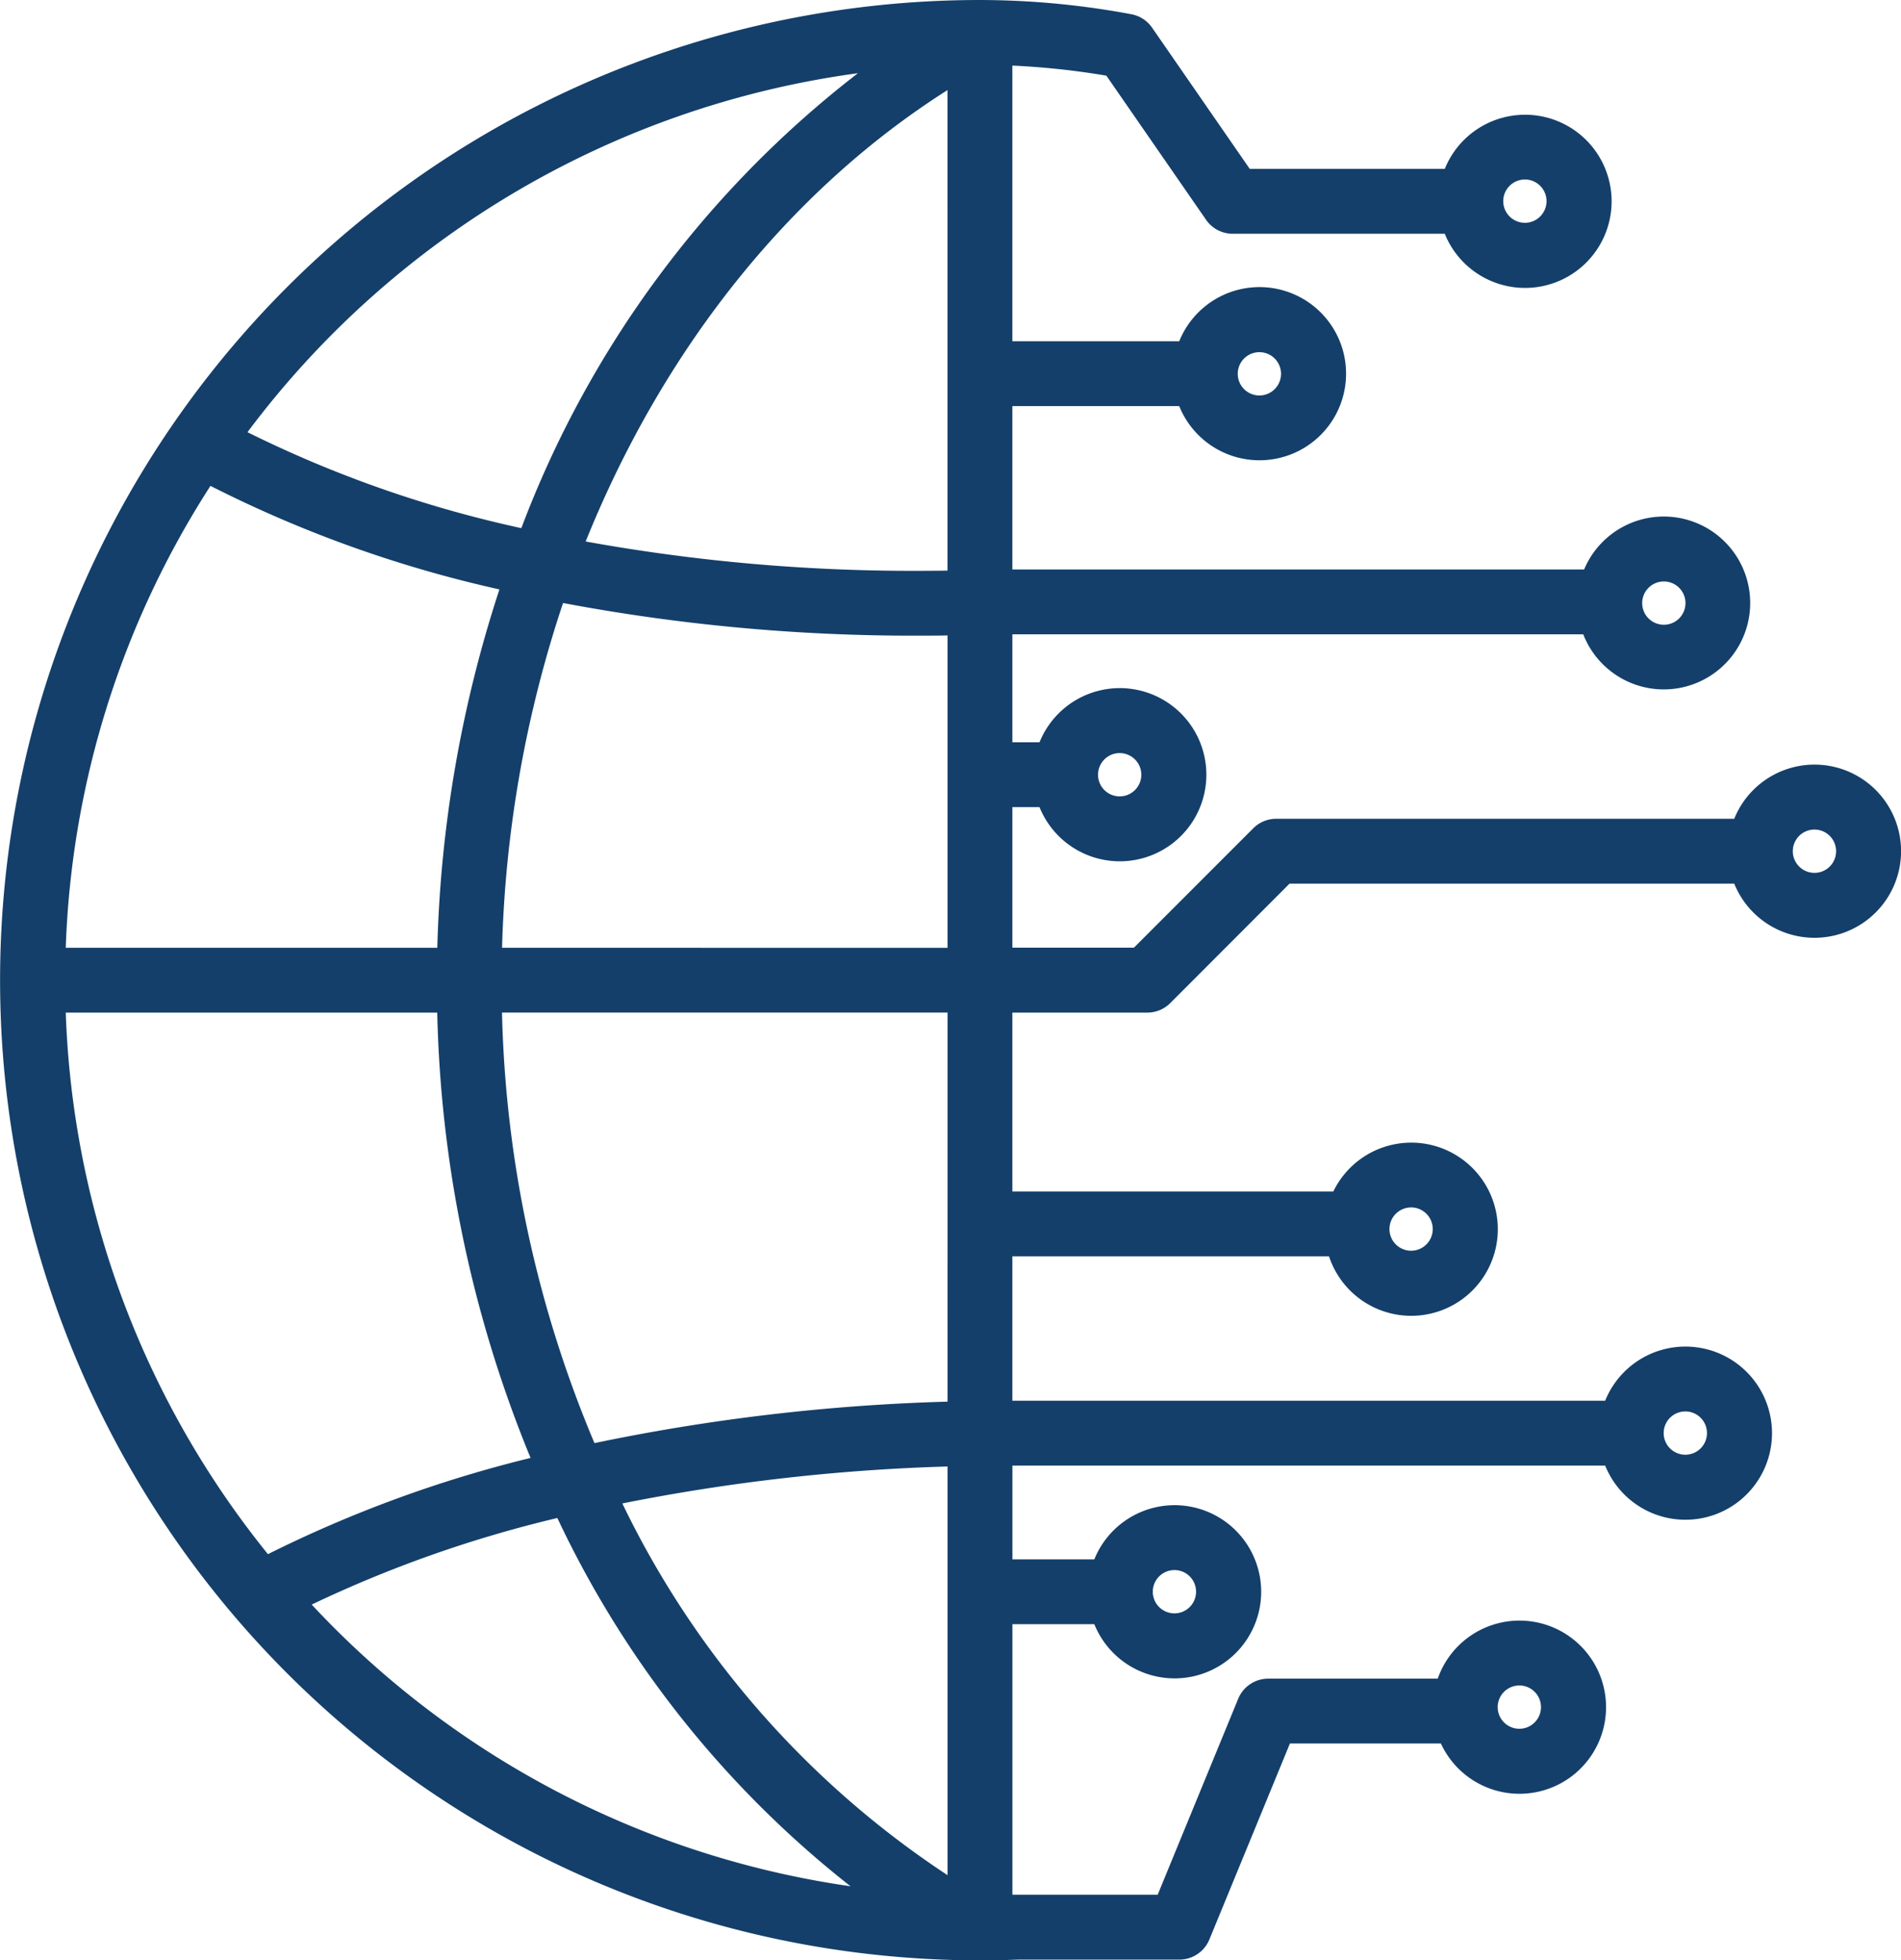 <svg xmlns="http://www.w3.org/2000/svg" width="96.618" height="99.612" viewBox="0 0 96.618 99.612"><path d="M570.689,503.645l5.066,7.322a1.646,1.646,0,0,0,1.355.711h10.778a4.4,4.4,0,1,0,0-3.295h-9.911l-4.964-7.176a1.646,1.646,0,0,0-1.052-.683,42.093,42.093,0,0,0-7.693-.724,49.806,49.806,0,0,0,0,99.612c.664,0,1.323-.013,1.916-.038H574.4a1.649,1.649,0,0,0,1.524-1.021l4.094-9.96h7.673a4.4,4.4,0,1,0-.16-3.295h-8.617a1.648,1.648,0,0,0-1.524,1.021l-4.094,9.96h-7.182c-.067,0-.136,0-.2,0V582.331h4.163a4.4,4.4,0,1,0,0-3.295h-4.163v-4.765H596.04a4.4,4.4,0,1,0,0-3.295H565.911v-7.338h16.094a4.4,4.4,0,1,0,.219-3.295H565.911v-9.089h6.859a1.645,1.645,0,0,0,1.164-.482L580,544.7h22.6a4.4,4.4,0,1,0,0-3.295H579.32a1.645,1.645,0,0,0-1.164.482l-6.067,6.068h-6.177v-7.142h1.379a4.4,4.4,0,1,0,0-3.295h-1.379v-5.487h29.014a4.392,4.392,0,1,0,.045-3.295H565.911v-8.3h8.481a4.4,4.4,0,1,0,0-3.295h-8.481V503.133A39.327,39.327,0,0,1,570.689,503.645Zm21.271,5.276a1.1,1.1,0,1,1-1.1,1.1A1.1,1.1,0,0,1,591.961,508.922Zm-.282,76.523a1.1,1.1,0,1,1-1.1,1.1A1.1,1.1,0,0,1,591.679,585.445Zm-17.53-5.864a1.1,1.1,0,1,1-1.1,1.1A1.1,1.1,0,0,1,574.149,579.581Zm25.966-8.061a1.1,1.1,0,1,1-1.1,1.1A1.1,1.1,0,0,1,600.115,571.52Zm-13.937-10.366a1.1,1.1,0,1,1-1.1,1.1A1.1,1.1,0,0,1,586.177,561.154Zm20.5-19.2a1.1,1.1,0,1,1-1.1,1.1A1.1,1.1,0,0,1,606.678,541.953Zm-35.312-3.886a1.1,1.1,0,1,1-1.1,1.1A1.1,1.1,0,0,1,571.365,538.067Zm27.657-8.721a1.1,1.1,0,1,1-1.1,1.1A1.1,1.1,0,0,1,599.022,529.346Zm-20.556-11.651a1.1,1.1,0,1,1-1.1,1.1A1.1,1.1,0,0,1,578.467,517.695Zm-15.851,11.1c-.558.007-1.1.011-1.617.011a93.2,93.2,0,0,1-16.773-1.491c3.9-9.681,10.278-17.794,18.39-22.936Zm-4.56-25.269a52.638,52.638,0,0,0-17.1,23.111,59.86,59.86,0,0,1-13.919-4.876A46.532,46.532,0,0,1,558.057,503.521ZM517.8,551.254h18.88a63.1,63.1,0,0,0,4.744,22.628,63.8,63.8,0,0,0-13.348,4.89A46.273,46.273,0,0,1,517.8,551.254Zm0-3.295a46.2,46.2,0,0,1,7.355-23.47,62.294,62.294,0,0,0,14.686,5.261,63.7,63.7,0,0,0-3.157,18.21Zm12.5,33.375a62.406,62.406,0,0,1,12.485-4.4,51.884,51.884,0,0,0,14.9,18.713A46.44,46.44,0,0,1,530.3,581.334Zm32.317,13.749a47.082,47.082,0,0,1-16.529-18.888,98.841,98.841,0,0,1,16.529-1.878Zm0-24.061a101.7,101.7,0,0,0-17.945,2.107,59.774,59.774,0,0,1-4.7-21.876h22.646Zm-22.642-23.063a60.4,60.4,0,0,1,3.1-17.518A96.018,96.018,0,0,0,561,532.1c.517,0,1.062,0,1.617-.011v15.874Z" transform="translate(-514.458 -499.8)" fill="#143f6a"/></svg>